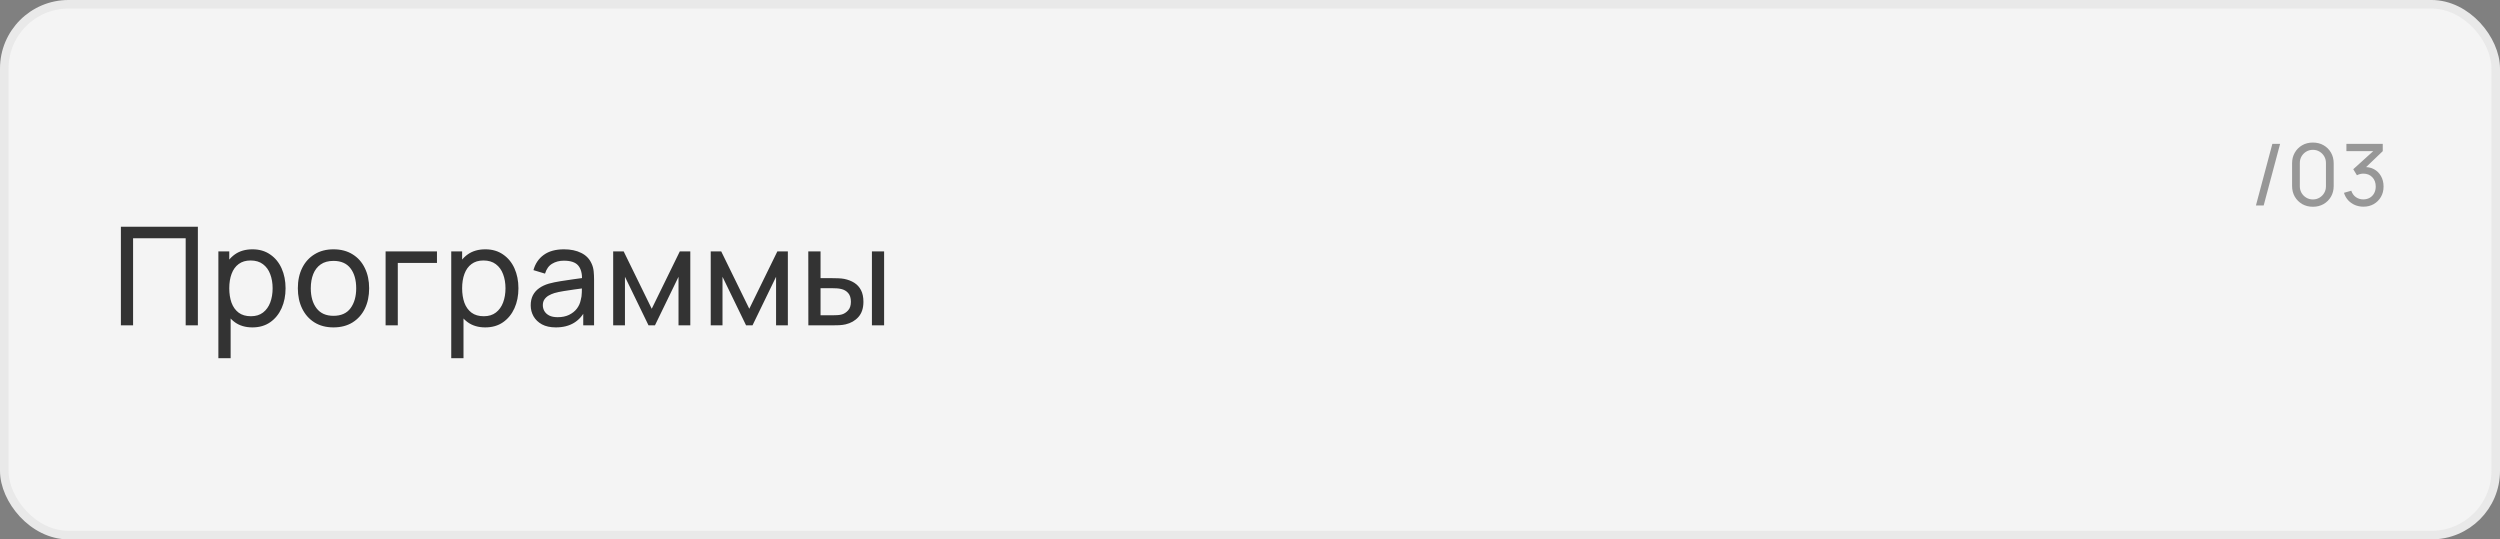 <?xml version="1.0" encoding="UTF-8"?> <svg xmlns="http://www.w3.org/2000/svg" width="292" height="63" viewBox="0 0 292 63" fill="none"><rect x="0" y="0" width="292" height="63" fill="#808080" stroke="none"/><rect x="0.5" y="0.5" width="291" height="62" rx="7.5" fill="#F4F4F4"></rect><rect x="0.5" y="0.5" width="291" height="62" rx="7.5" stroke="#E9E9E9"></rect><path d="M14.12 38V26.48H23.112V38H21.688V27.832H15.544V38H14.12ZM29.482 38.24C28.672 38.24 27.989 38.04 27.434 37.64C26.88 37.235 26.458 36.688 26.17 36C25.888 35.307 25.746 34.531 25.746 33.672C25.746 32.803 25.888 32.024 26.17 31.336C26.458 30.648 26.88 30.107 27.434 29.712C27.994 29.317 28.68 29.12 29.49 29.12C30.29 29.12 30.978 29.32 31.554 29.72C32.136 30.115 32.581 30.656 32.89 31.344C33.2 32.032 33.354 32.808 33.354 33.672C33.354 34.536 33.2 35.312 32.89 36C32.581 36.688 32.136 37.235 31.554 37.64C30.978 38.04 30.288 38.24 29.482 38.24ZM25.506 41.84V29.36H26.778V35.72H26.938V41.84H25.506ZM29.306 36.936C29.877 36.936 30.349 36.792 30.722 36.504C31.096 36.216 31.376 35.827 31.562 35.336C31.749 34.84 31.842 34.285 31.842 33.672C31.842 33.064 31.749 32.515 31.562 32.024C31.381 31.533 31.098 31.144 30.714 30.856C30.336 30.568 29.853 30.424 29.266 30.424C28.706 30.424 28.242 30.563 27.874 30.84C27.506 31.112 27.232 31.493 27.05 31.984C26.869 32.469 26.778 33.032 26.778 33.672C26.778 34.301 26.866 34.864 27.042 35.36C27.224 35.851 27.501 36.237 27.874 36.52C28.248 36.797 28.725 36.936 29.306 36.936ZM38.948 38.24C38.09 38.24 37.348 38.045 36.724 37.656C36.105 37.267 35.628 36.728 35.292 36.04C34.956 35.352 34.788 34.563 34.788 33.672C34.788 32.765 34.959 31.971 35.3 31.288C35.642 30.605 36.124 30.075 36.748 29.696C37.372 29.312 38.105 29.12 38.948 29.12C39.812 29.12 40.556 29.315 41.18 29.704C41.804 30.088 42.282 30.624 42.612 31.312C42.948 31.995 43.116 32.781 43.116 33.672C43.116 34.573 42.948 35.368 42.612 36.056C42.276 36.739 41.796 37.275 41.172 37.664C40.548 38.048 39.807 38.24 38.948 38.24ZM38.948 36.888C39.844 36.888 40.511 36.589 40.948 35.992C41.386 35.395 41.604 34.621 41.604 33.672C41.604 32.696 41.383 31.92 40.94 31.344C40.498 30.763 39.834 30.472 38.948 30.472C38.346 30.472 37.849 30.608 37.46 30.88C37.071 31.152 36.78 31.528 36.588 32.008C36.396 32.488 36.3 33.043 36.3 33.672C36.3 34.643 36.524 35.421 36.972 36.008C37.42 36.595 38.079 36.888 38.948 36.888ZM45.038 38V29.36H51.038V30.712H46.462V38H45.038ZM56.681 38.24C55.87 38.24 55.188 38.04 54.633 37.64C54.078 37.235 53.657 36.688 53.369 36C53.087 35.307 52.945 34.531 52.945 33.672C52.945 32.803 53.087 32.024 53.369 31.336C53.657 30.648 54.078 30.107 54.633 29.712C55.193 29.317 55.879 29.12 56.689 29.12C57.489 29.12 58.177 29.32 58.753 29.72C59.334 30.115 59.78 30.656 60.089 31.344C60.398 32.032 60.553 32.808 60.553 33.672C60.553 34.536 60.398 35.312 60.089 36C59.78 36.688 59.334 37.235 58.753 37.64C58.177 38.04 57.486 38.24 56.681 38.24ZM52.705 41.84V29.36H53.977V35.72H54.137V41.84H52.705ZM56.505 36.936C57.076 36.936 57.548 36.792 57.921 36.504C58.294 36.216 58.575 35.827 58.761 35.336C58.948 34.84 59.041 34.285 59.041 33.672C59.041 33.064 58.948 32.515 58.761 32.024C58.58 31.533 58.297 31.144 57.913 30.856C57.535 30.568 57.052 30.424 56.465 30.424C55.905 30.424 55.441 30.563 55.073 30.84C54.705 31.112 54.431 31.493 54.249 31.984C54.068 32.469 53.977 33.032 53.977 33.672C53.977 34.301 54.065 34.864 54.241 35.36C54.422 35.851 54.7 36.237 55.073 36.52C55.447 36.797 55.924 36.936 56.505 36.936ZM64.923 38.24C64.278 38.24 63.736 38.123 63.299 37.888C62.867 37.648 62.539 37.333 62.315 36.944C62.096 36.555 61.987 36.128 61.987 35.664C61.987 35.211 62.072 34.819 62.243 34.488C62.419 34.152 62.664 33.875 62.979 33.656C63.294 33.432 63.669 33.256 64.107 33.128C64.517 33.016 64.976 32.92 65.483 32.84C65.995 32.755 66.512 32.677 67.035 32.608C67.558 32.539 68.046 32.472 68.499 32.408L67.987 32.704C68.003 31.936 67.848 31.368 67.523 31C67.203 30.632 66.648 30.448 65.859 30.448C65.336 30.448 64.877 30.568 64.483 30.808C64.094 31.043 63.819 31.427 63.659 31.96L62.307 31.552C62.515 30.795 62.917 30.2 63.515 29.768C64.112 29.336 64.899 29.12 65.875 29.12C66.659 29.12 67.331 29.261 67.891 29.544C68.456 29.821 68.862 30.243 69.107 30.808C69.23 31.075 69.307 31.365 69.339 31.68C69.371 31.989 69.387 32.315 69.387 32.656V38H68.123V35.928L68.419 36.12C68.094 36.819 67.638 37.347 67.051 37.704C66.469 38.061 65.76 38.24 64.923 38.24ZM65.139 37.048C65.651 37.048 66.094 36.957 66.467 36.776C66.846 36.589 67.15 36.347 67.379 36.048C67.608 35.744 67.757 35.413 67.827 35.056C67.907 34.789 67.95 34.493 67.955 34.168C67.966 33.837 67.971 33.584 67.971 33.408L68.467 33.624C68.003 33.688 67.547 33.749 67.099 33.808C66.651 33.867 66.227 33.931 65.827 34C65.427 34.064 65.067 34.141 64.747 34.232C64.512 34.307 64.291 34.403 64.083 34.52C63.88 34.637 63.715 34.789 63.587 34.976C63.464 35.157 63.403 35.384 63.403 35.656C63.403 35.891 63.462 36.115 63.579 36.328C63.702 36.541 63.888 36.715 64.139 36.848C64.395 36.981 64.728 37.048 65.139 37.048ZM71.619 38V29.36H72.843L76.123 36.064L79.403 29.36H80.627V38H79.251V32.328L76.499 38H75.747L72.995 32.328V38H71.619ZM83.013 38V29.36H84.237L87.517 36.064L90.797 29.36H92.021V38H90.645V32.328L87.893 38H87.141L84.389 32.328V38H83.013ZM94.416 38L94.408 29.36H95.84V32.488H97.16C97.41 32.488 97.666 32.493 97.928 32.504C98.189 32.515 98.416 32.539 98.608 32.576C99.056 32.667 99.448 32.819 99.784 33.032C100.12 33.245 100.381 33.533 100.568 33.896C100.754 34.259 100.848 34.709 100.848 35.248C100.848 35.995 100.653 36.587 100.264 37.024C99.88 37.456 99.376 37.744 98.752 37.888C98.538 37.936 98.293 37.968 98.016 37.984C97.744 37.995 97.485 38 97.24 38H94.416ZM95.84 36.824H97.264C97.424 36.824 97.602 36.819 97.8 36.808C97.997 36.797 98.173 36.771 98.328 36.728C98.6 36.648 98.842 36.491 99.056 36.256C99.274 36.021 99.384 35.685 99.384 35.248C99.384 34.805 99.277 34.464 99.064 34.224C98.856 33.984 98.581 33.827 98.24 33.752C98.085 33.715 97.922 33.691 97.752 33.68C97.581 33.669 97.418 33.664 97.264 33.664H95.84V36.824ZM101.84 38V29.36H103.264V38H101.84Z" fill="#333333"></path><path d="M265.412 16.8H266.317L264.397 24H263.492L265.412 16.8ZM270.145 24.15C269.679 24.15 269.262 24.045 268.895 23.835C268.532 23.622 268.244 23.333 268.03 22.97C267.82 22.603 267.715 22.187 267.715 21.72V19.08C267.715 18.613 267.82 18.197 268.03 17.83C268.244 17.463 268.532 17.175 268.895 16.965C269.262 16.755 269.679 16.65 270.145 16.65C270.612 16.65 271.029 16.755 271.395 16.965C271.762 17.175 272.05 17.463 272.26 17.83C272.47 18.197 272.575 18.613 272.575 19.08V21.72C272.575 22.187 272.47 22.603 272.26 22.97C272.05 23.333 271.762 23.622 271.395 23.835C271.029 24.045 270.612 24.15 270.145 24.15ZM270.145 23.295C270.429 23.295 270.685 23.227 270.915 23.09C271.145 22.953 271.329 22.77 271.465 22.54C271.602 22.307 271.67 22.05 271.67 21.77V19.025C271.67 18.742 271.602 18.485 271.465 18.255C271.329 18.025 271.145 17.842 270.915 17.705C270.685 17.568 270.429 17.5 270.145 17.5C269.865 17.5 269.609 17.568 269.375 17.705C269.145 17.842 268.962 18.025 268.825 18.255C268.689 18.485 268.62 18.742 268.62 19.025V21.77C268.62 22.05 268.689 22.307 268.825 22.54C268.962 22.77 269.145 22.953 269.375 23.09C269.609 23.227 269.865 23.295 270.145 23.295ZM276.05 24.14C275.693 24.14 275.362 24.075 275.055 23.945C274.748 23.812 274.483 23.625 274.26 23.385C274.04 23.142 273.878 22.853 273.775 22.52L274.63 22.275C274.74 22.608 274.923 22.862 275.18 23.035C275.437 23.208 275.725 23.293 276.045 23.29C276.338 23.283 276.592 23.217 276.805 23.09C277.022 22.96 277.188 22.783 277.305 22.56C277.425 22.337 277.485 22.078 277.485 21.785C277.485 21.338 277.352 20.977 277.085 20.7C276.818 20.42 276.468 20.28 276.035 20.28C275.915 20.28 275.788 20.297 275.655 20.33C275.525 20.363 275.403 20.41 275.29 20.47L274.86 19.765L277.53 17.35L277.645 17.65H274.06V16.8H278.305V17.655L276.03 19.835L276.02 19.52C276.497 19.487 276.913 19.565 277.27 19.755C277.627 19.945 277.903 20.217 278.1 20.57C278.3 20.923 278.4 21.328 278.4 21.785C278.4 22.245 278.297 22.652 278.09 23.005C277.883 23.358 277.603 23.637 277.25 23.84C276.897 24.04 276.497 24.14 276.05 24.14Z" fill="#979797"></path></svg> 